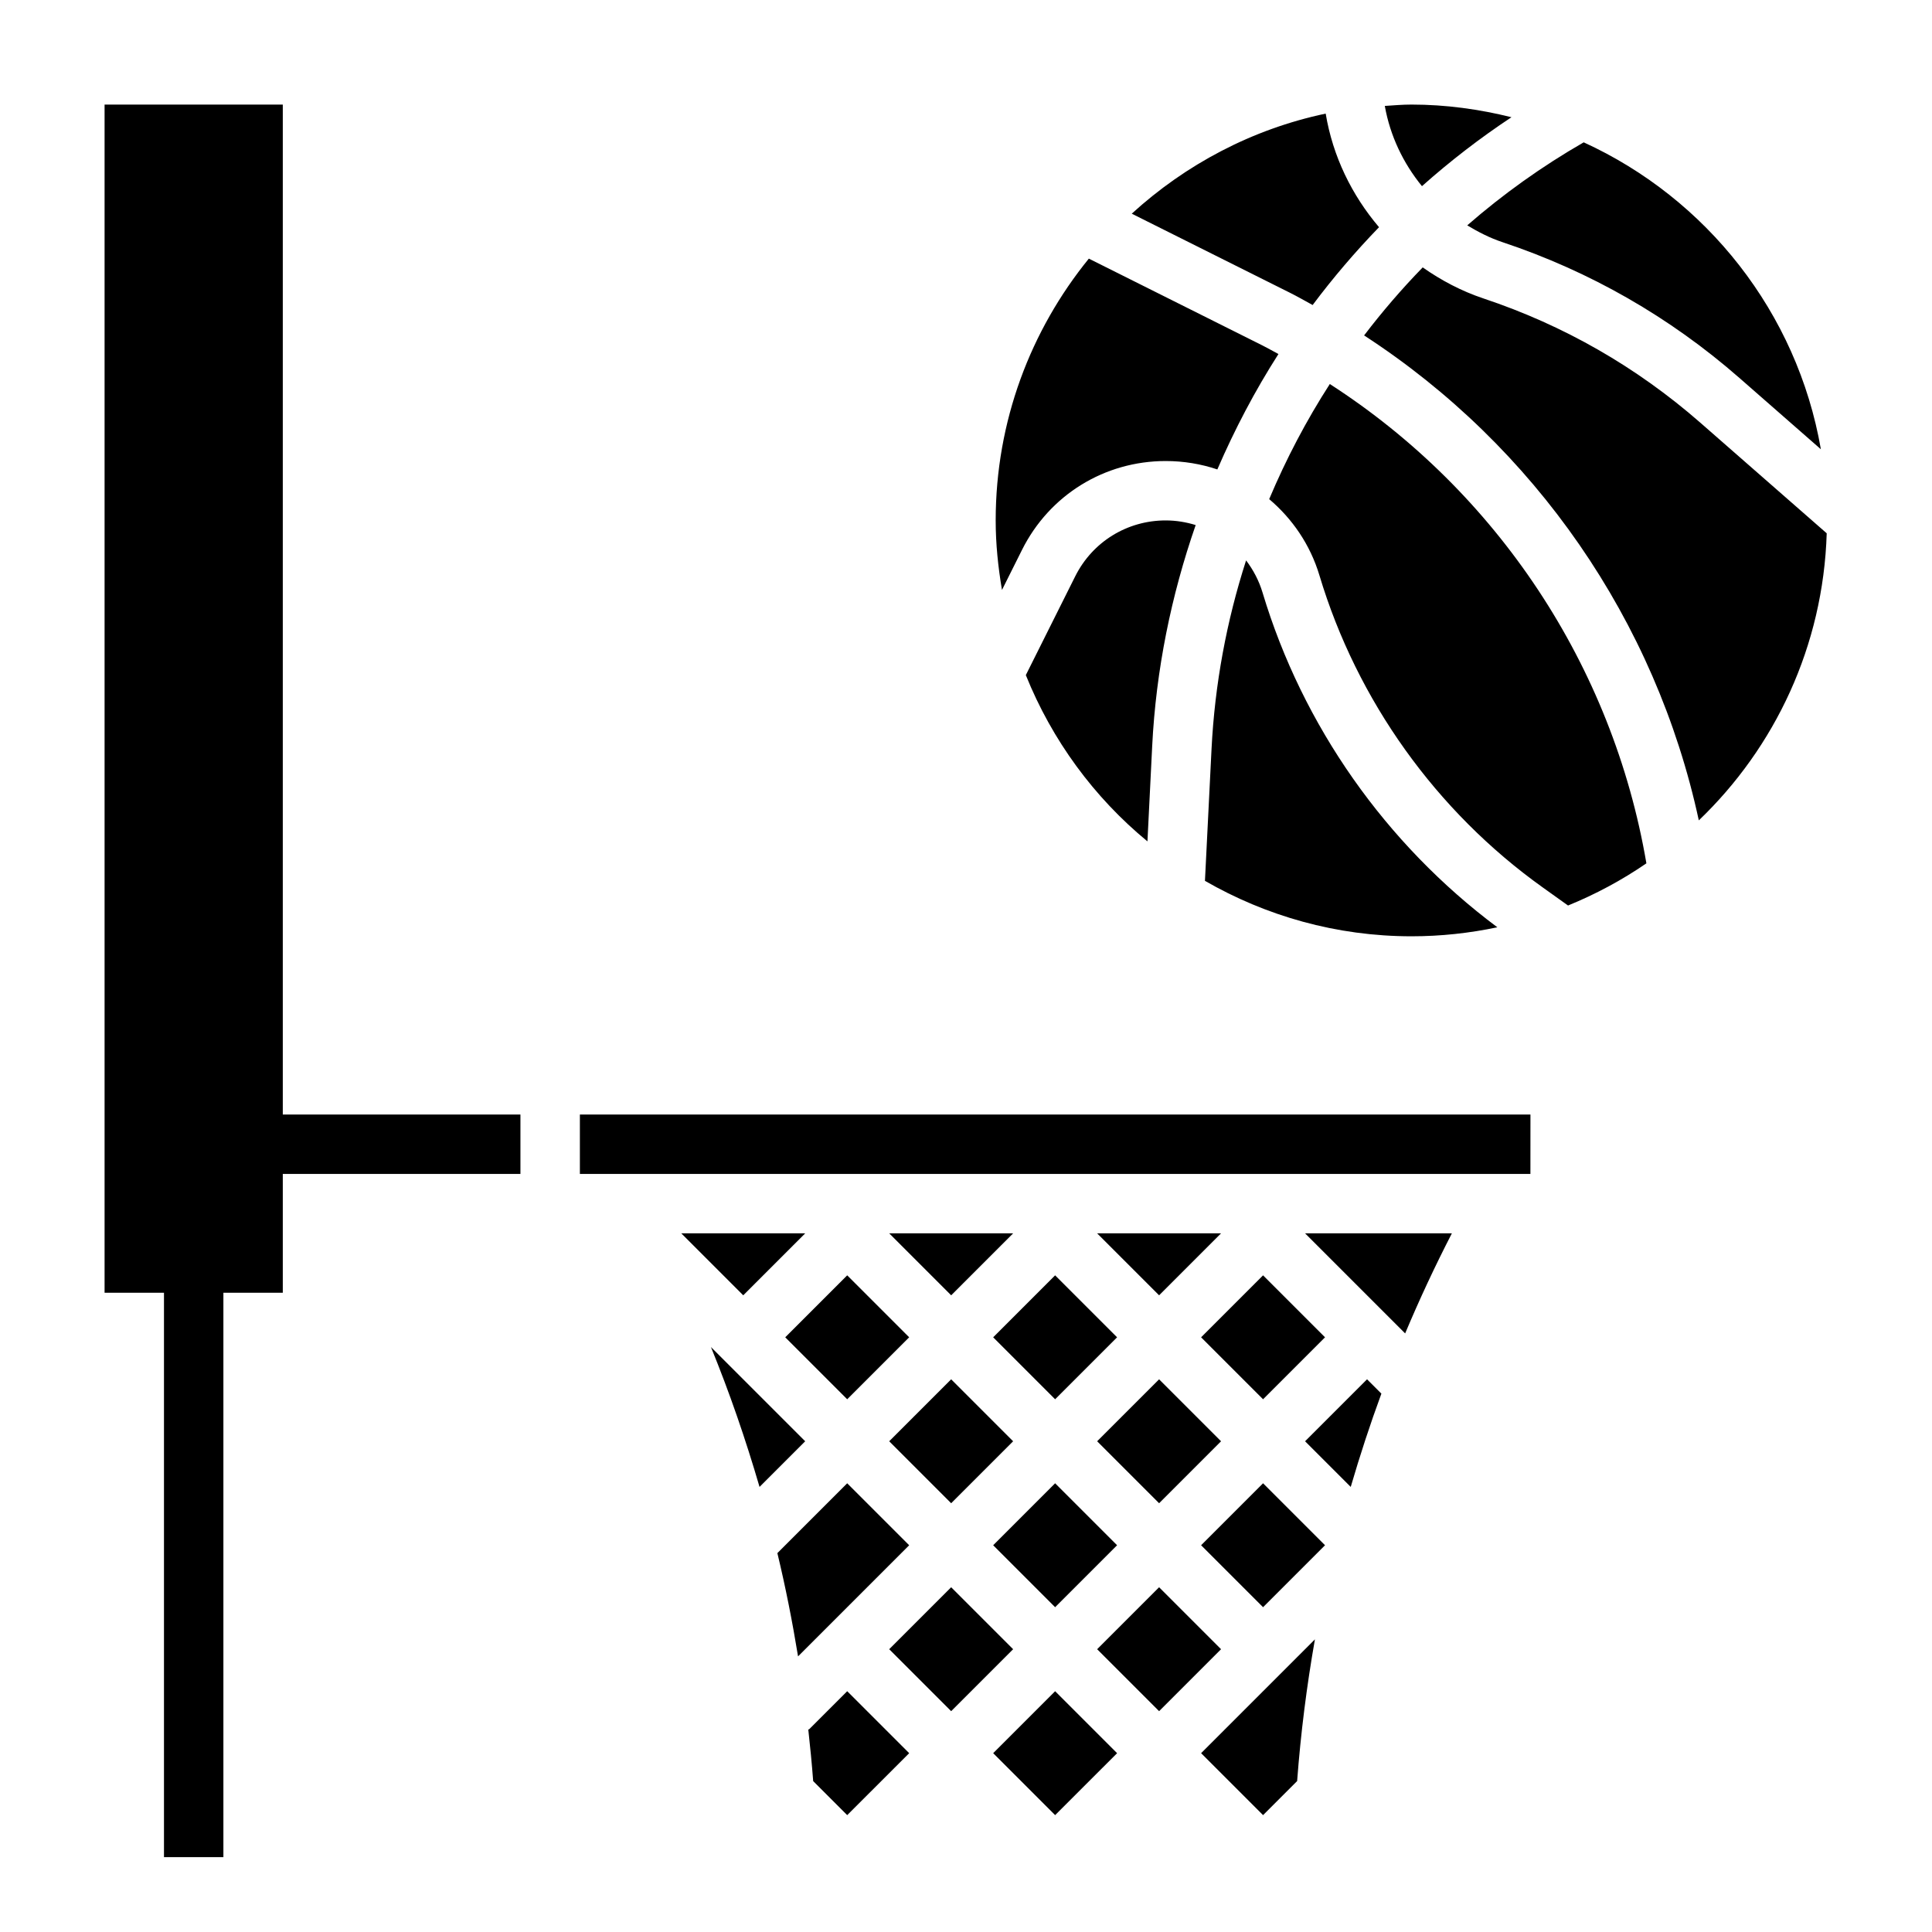 <?xml version="1.0" encoding="UTF-8"?>
<!-- Uploaded to: SVG Repo, www.svgrepo.com, Generator: SVG Repo Mixer Tools -->
<svg fill="#000000" width="800px" height="800px" version="1.1" viewBox="144 144 512 512" xmlns="http://www.w3.org/2000/svg">
 <g>
  <path d="m626.55 263.06-21.602-18.91c-18.438-16.129-39.559-28.23-62.789-35.977-3.336-1.109-6.398-2.684-9.328-4.449 9.484-8.266 19.805-15.641 30.867-22.004 32.527 14.875 56.555 45.062 62.852 81.34zm-81.996-87.996c-8.367 5.543-16.281 11.652-23.719 18.27-4.969-6.086-8.438-13.336-9.848-21.262 2.356-0.156 4.695-0.359 7.086-0.359 9.141 0 17.98 1.242 26.48 3.352zm-58.883 46.43-41.746-20.867c14.25-13.004 31.836-22.395 51.395-26.52 1.875 11.297 6.902 21.594 14.137 30.102-6.305 6.512-12.18 13.398-17.594 20.625-2.059-1.129-4.086-2.293-6.191-3.34zm-53.117-8.957 46.074 23.043c1.418 0.707 2.777 1.504 4.172 2.242-6.227 9.723-11.602 19.973-16.191 30.582-4.316-1.449-8.922-2.227-13.691-2.227-16.223 0-30.805 9.012-38.062 23.523l-5.32 10.645c-1.016-6.012-1.668-12.137-1.668-18.426 0-26.285 9.273-50.422 24.688-69.383zm120.23 166.6c-28.168-20.129-49.16-49.477-59.117-82.641-2.449-8.172-7.203-15.035-13.32-20.223 4.481-10.621 9.832-20.836 16.066-30.504 44.273 28.535 74.949 74.609 83.898 127.02-6.453 4.441-13.414 8.18-20.766 11.18zm-136.93-56.23 13.082-26.168c4.566-9.145 13.762-14.82 23.98-14.82 2.762 0 5.422 0.449 7.949 1.227-6.496 18.703-10.516 38.375-11.523 58.543l-1.258 25.285c-14.156-11.656-25.285-26.801-32.23-44.066zm47.469 54.523 1.746-34.953c0.859-17.145 3.992-33.93 9.156-49.965 1.898 2.504 3.41 5.344 4.359 8.508 10.613 35.344 32.684 66.66 62.227 88.719-7.348 1.547-14.945 2.387-22.738 2.387-19.938 0-38.598-5.398-54.75-14.695zm130.88-16.02c-11.426-52.934-43.504-99.172-88.703-128.52 4.809-6.305 9.988-12.328 15.531-18.027 4.887 3.434 10.258 6.281 16.137 8.242 21.23 7.078 40.539 18.145 57.402 32.883l33.527 29.34c-0.914 29.871-13.711 56.746-33.895 76.082z"/>
  <path d="m467.59 470.85-16.418 16.422-16.422-16.422zm-117.58 84.742 18.508-18.508 16.422 16.422-29.449 29.449c-1.504-9.188-3.301-18.32-5.481-27.363zm73.609-40.77-16.418-16.422 16.418-16.422 16.422 16.422zm27.555-5.289 16.418 16.418-16.418 16.422-16.422-16.422zm-38.684 16.418-16.422 16.422-16.422-16.422 16.422-16.422zm-43.973-11.129-16.422-16.422 16.422-16.422 16.422 16.422zm-11.133 11.129-12.098 12.098c-3.668-12.562-7.926-24.945-12.879-37.07zm38.684 38.684 16.422 16.422-16.422 16.422-16.422-16.422zm11.133-11.129 16.418-16.422 16.422 16.422-16.422 16.422zm43.973 11.129 16.418 16.422-16.418 16.422-16.422-16.422zm27.551 5.293-16.422-16.422 16.422-16.422 16.422 16.422zm11.133-43.977 16.422-16.422 3.801 3.801c-3 8.148-5.691 16.391-8.125 24.719zm-11.133-11.129-16.422-16.422 16.422-16.422 16.422 16.422zm-66.234-43.973-16.422 16.422-16.422-16.422zm-55.105 0-16.422 16.422-16.418-16.422zm11.133 154.18-9.02-9.02c-0.348-4.606-0.797-9.203-1.309-13.793l0.148 0.148 10.18-10.176 16.422 16.422zm55.102 0-16.418-16.422 16.418-16.418 16.422 16.422zm55.105 0-16.422-16.422 30.164-30.164c-2.188 12.422-3.769 24.953-4.715 37.559zm37.652-127.66-26.52-26.52h38.902c-4.473 8.684-8.605 17.531-12.383 26.52zm33.195-42.266h-251.9v-15.742h251.91z"/>
  <path d="m281.92 439.36h-62.977v-267.65h-47.23v314.88h15.742v149.57h15.746v-149.57h15.742v-31.488h62.977z"/>
 </g>
</svg>